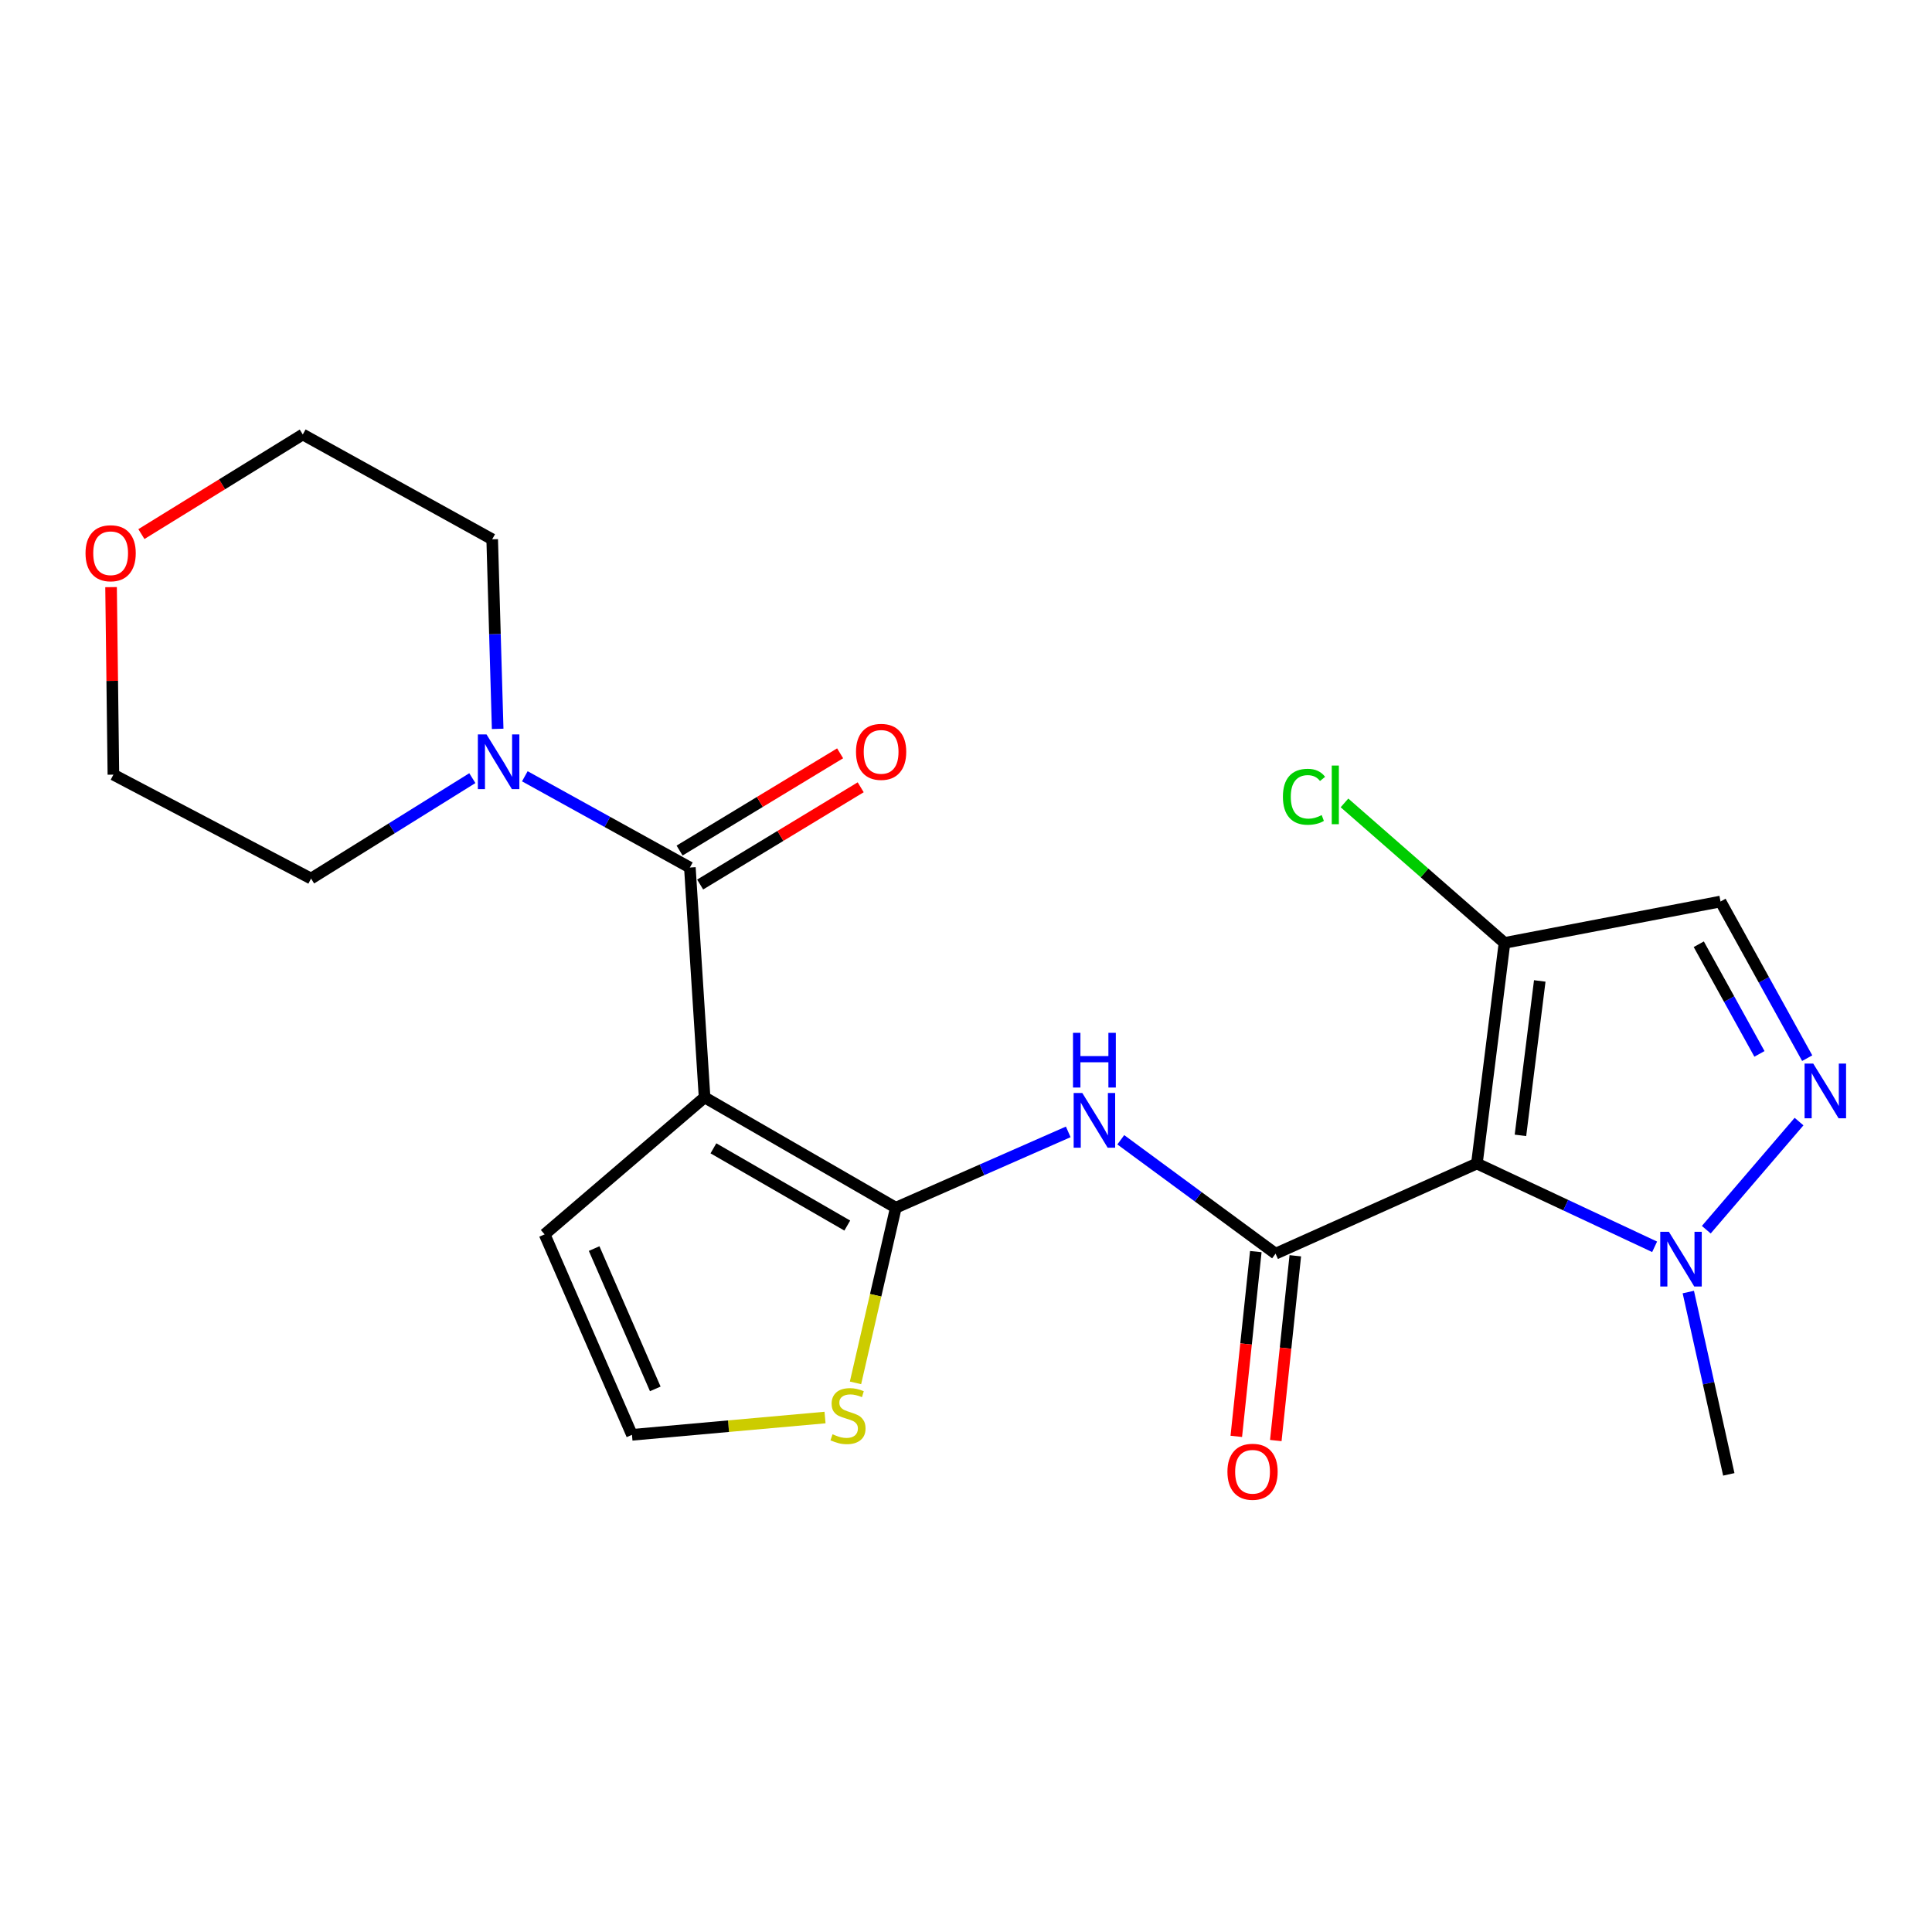 <?xml version='1.0' encoding='iso-8859-1'?>
<svg version='1.1' baseProfile='full'
              xmlns='http://www.w3.org/2000/svg'
                      xmlns:rdkit='http://www.rdkit.org/xml'
                      xmlns:xlink='http://www.w3.org/1999/xlink'
                  xml:space='preserve'
width='1000px' height='1000px' viewBox='0 0 1000 1000'>
<!-- END OF HEADER -->
<rect style='opacity:1.0;fill:#FFFFFF;stroke:none' width='1000' height='1000' x='0' y='0'> </rect>
<path class='bond-1' d='M 364.691,568.001 L 463.671,625.114' style='fill:none;fill-rule:evenodd;stroke:#000000;stroke-width:6px;stroke-linecap:butt;stroke-linejoin:miter;stroke-opacity:1' />
<path class='bond-1' d='M 369.264,594.373 L 438.55,634.352' style='fill:none;fill-rule:evenodd;stroke:#000000;stroke-width:6px;stroke-linecap:butt;stroke-linejoin:miter;stroke-opacity:1' />
<path class='bond-3' d='M 364.691,568.001 L 357.073,449.035' style='fill:none;fill-rule:evenodd;stroke:#000000;stroke-width:6px;stroke-linecap:butt;stroke-linejoin:miter;stroke-opacity:1' />
<path class='bond-11' d='M 364.691,568.001 L 281.893,638.91' style='fill:none;fill-rule:evenodd;stroke:#000000;stroke-width:6px;stroke-linecap:butt;stroke-linejoin:miter;stroke-opacity:1' />
<path class='bond-0' d='M 764.437,602.239 L 660.226,648.903' style='fill:none;fill-rule:evenodd;stroke:#000000;stroke-width:6px;stroke-linecap:butt;stroke-linejoin:miter;stroke-opacity:1' />
<path class='bond-6' d='M 764.437,602.239 L 810.433,623.793' style='fill:none;fill-rule:evenodd;stroke:#000000;stroke-width:6px;stroke-linecap:butt;stroke-linejoin:miter;stroke-opacity:1' />
<path class='bond-6' d='M 810.433,623.793 L 856.43,645.347' style='fill:none;fill-rule:evenodd;stroke:#0000FF;stroke-width:6px;stroke-linecap:butt;stroke-linejoin:miter;stroke-opacity:1' />
<path class='bond-7' d='M 764.437,602.239 L 778.724,488.047' style='fill:none;fill-rule:evenodd;stroke:#000000;stroke-width:6px;stroke-linecap:butt;stroke-linejoin:miter;stroke-opacity:1' />
<path class='bond-7' d='M 786.978,587.662 L 796.978,507.728' style='fill:none;fill-rule:evenodd;stroke:#000000;stroke-width:6px;stroke-linecap:butt;stroke-linejoin:miter;stroke-opacity:1' />
<path class='bond-4' d='M 463.671,625.114 L 508.294,605.487' style='fill:none;fill-rule:evenodd;stroke:#000000;stroke-width:6px;stroke-linecap:butt;stroke-linejoin:miter;stroke-opacity:1' />
<path class='bond-4' d='M 508.294,605.487 L 552.918,585.86' style='fill:none;fill-rule:evenodd;stroke:#0000FF;stroke-width:6px;stroke-linecap:butt;stroke-linejoin:miter;stroke-opacity:1' />
<path class='bond-10' d='M 463.671,625.114 L 453.239,670.442' style='fill:none;fill-rule:evenodd;stroke:#000000;stroke-width:6px;stroke-linecap:butt;stroke-linejoin:miter;stroke-opacity:1' />
<path class='bond-10' d='M 453.239,670.442 L 442.807,715.769' style='fill:none;fill-rule:evenodd;stroke:#CCCC00;stroke-width:6px;stroke-linecap:butt;stroke-linejoin:miter;stroke-opacity:1' />
<path class='bond-2' d='M 660.226,648.903 L 620.171,619.425' style='fill:none;fill-rule:evenodd;stroke:#000000;stroke-width:6px;stroke-linecap:butt;stroke-linejoin:miter;stroke-opacity:1' />
<path class='bond-2' d='M 620.171,619.425 L 580.116,589.947' style='fill:none;fill-rule:evenodd;stroke:#0000FF;stroke-width:6px;stroke-linecap:butt;stroke-linejoin:miter;stroke-opacity:1' />
<path class='bond-13' d='M 650.005,647.823 L 644.955,695.645' style='fill:none;fill-rule:evenodd;stroke:#000000;stroke-width:6px;stroke-linecap:butt;stroke-linejoin:miter;stroke-opacity:1' />
<path class='bond-13' d='M 644.955,695.645 L 639.905,743.466' style='fill:none;fill-rule:evenodd;stroke:#FF0000;stroke-width:6px;stroke-linecap:butt;stroke-linejoin:miter;stroke-opacity:1' />
<path class='bond-13' d='M 670.448,649.982 L 665.398,697.804' style='fill:none;fill-rule:evenodd;stroke:#000000;stroke-width:6px;stroke-linecap:butt;stroke-linejoin:miter;stroke-opacity:1' />
<path class='bond-13' d='M 665.398,697.804 L 660.348,745.625' style='fill:none;fill-rule:evenodd;stroke:#FF0000;stroke-width:6px;stroke-linecap:butt;stroke-linejoin:miter;stroke-opacity:1' />
<path class='bond-9' d='M 357.073,449.035 L 314.361,425.417' style='fill:none;fill-rule:evenodd;stroke:#000000;stroke-width:6px;stroke-linecap:butt;stroke-linejoin:miter;stroke-opacity:1' />
<path class='bond-9' d='M 314.361,425.417 L 271.65,401.8' style='fill:none;fill-rule:evenodd;stroke:#0000FF;stroke-width:6px;stroke-linecap:butt;stroke-linejoin:miter;stroke-opacity:1' />
<path class='bond-14' d='M 362.398,457.827 L 403.947,432.661' style='fill:none;fill-rule:evenodd;stroke:#000000;stroke-width:6px;stroke-linecap:butt;stroke-linejoin:miter;stroke-opacity:1' />
<path class='bond-14' d='M 403.947,432.661 L 445.496,407.496' style='fill:none;fill-rule:evenodd;stroke:#FF0000;stroke-width:6px;stroke-linecap:butt;stroke-linejoin:miter;stroke-opacity:1' />
<path class='bond-14' d='M 351.748,440.244 L 393.298,415.078' style='fill:none;fill-rule:evenodd;stroke:#000000;stroke-width:6px;stroke-linecap:butt;stroke-linejoin:miter;stroke-opacity:1' />
<path class='bond-14' d='M 393.298,415.078 L 434.847,389.913' style='fill:none;fill-rule:evenodd;stroke:#FF0000;stroke-width:6px;stroke-linecap:butt;stroke-linejoin:miter;stroke-opacity:1' />
<path class='bond-5' d='M 931.179,580.53 L 883.172,636.492' style='fill:none;fill-rule:evenodd;stroke:#0000FF;stroke-width:6px;stroke-linecap:butt;stroke-linejoin:miter;stroke-opacity:1' />
<path class='bond-24' d='M 935.403,547.705 L 912.972,507.164' style='fill:none;fill-rule:evenodd;stroke:#0000FF;stroke-width:6px;stroke-linecap:butt;stroke-linejoin:miter;stroke-opacity:1' />
<path class='bond-24' d='M 912.972,507.164 L 890.541,466.622' style='fill:none;fill-rule:evenodd;stroke:#000000;stroke-width:6px;stroke-linecap:butt;stroke-linejoin:miter;stroke-opacity:1' />
<path class='bond-24' d='M 910.686,545.494 L 894.985,517.116' style='fill:none;fill-rule:evenodd;stroke:#0000FF;stroke-width:6px;stroke-linecap:butt;stroke-linejoin:miter;stroke-opacity:1' />
<path class='bond-24' d='M 894.985,517.116 L 879.283,488.737' style='fill:none;fill-rule:evenodd;stroke:#000000;stroke-width:6px;stroke-linecap:butt;stroke-linejoin:miter;stroke-opacity:1' />
<path class='bond-17' d='M 873.865,668.759 L 884.344,715.944' style='fill:none;fill-rule:evenodd;stroke:#0000FF;stroke-width:6px;stroke-linecap:butt;stroke-linejoin:miter;stroke-opacity:1' />
<path class='bond-17' d='M 884.344,715.944 L 894.823,763.129' style='fill:none;fill-rule:evenodd;stroke:#000000;stroke-width:6px;stroke-linecap:butt;stroke-linejoin:miter;stroke-opacity:1' />
<path class='bond-8' d='M 778.724,488.047 L 890.541,466.622' style='fill:none;fill-rule:evenodd;stroke:#000000;stroke-width:6px;stroke-linecap:butt;stroke-linejoin:miter;stroke-opacity:1' />
<path class='bond-16' d='M 778.724,488.047 L 737.313,451.815' style='fill:none;fill-rule:evenodd;stroke:#000000;stroke-width:6px;stroke-linecap:butt;stroke-linejoin:miter;stroke-opacity:1' />
<path class='bond-16' d='M 737.313,451.815 L 695.902,415.583' style='fill:none;fill-rule:evenodd;stroke:#00CC00;stroke-width:6px;stroke-linecap:butt;stroke-linejoin:miter;stroke-opacity:1' />
<path class='bond-18' d='M 257.59,377.257 L 256.174,328.202' style='fill:none;fill-rule:evenodd;stroke:#0000FF;stroke-width:6px;stroke-linecap:butt;stroke-linejoin:miter;stroke-opacity:1' />
<path class='bond-18' d='M 256.174,328.202 L 254.758,279.146' style='fill:none;fill-rule:evenodd;stroke:#000000;stroke-width:6px;stroke-linecap:butt;stroke-linejoin:miter;stroke-opacity:1' />
<path class='bond-19' d='M 244.483,402.765 L 202.746,428.755' style='fill:none;fill-rule:evenodd;stroke:#0000FF;stroke-width:6px;stroke-linecap:butt;stroke-linejoin:miter;stroke-opacity:1' />
<path class='bond-19' d='M 202.746,428.755 L 161.009,454.745' style='fill:none;fill-rule:evenodd;stroke:#000000;stroke-width:6px;stroke-linecap:butt;stroke-linejoin:miter;stroke-opacity:1' />
<path class='bond-22' d='M 427.036,733.713 L 377.071,738.188' style='fill:none;fill-rule:evenodd;stroke:#CCCC00;stroke-width:6px;stroke-linecap:butt;stroke-linejoin:miter;stroke-opacity:1' />
<path class='bond-22' d='M 377.071,738.188 L 327.106,742.664' style='fill:none;fill-rule:evenodd;stroke:#000000;stroke-width:6px;stroke-linecap:butt;stroke-linejoin:miter;stroke-opacity:1' />
<path class='bond-12' d='M 281.893,638.91 L 327.106,742.664' style='fill:none;fill-rule:evenodd;stroke:#000000;stroke-width:6px;stroke-linecap:butt;stroke-linejoin:miter;stroke-opacity:1' />
<path class='bond-12' d='M 307.52,646.261 L 339.169,718.888' style='fill:none;fill-rule:evenodd;stroke:#000000;stroke-width:6px;stroke-linecap:butt;stroke-linejoin:miter;stroke-opacity:1' />
<path class='bond-15' d='M 57.486,303.9 L 58.09,352.427' style='fill:none;fill-rule:evenodd;stroke:#FF0000;stroke-width:6px;stroke-linecap:butt;stroke-linejoin:miter;stroke-opacity:1' />
<path class='bond-15' d='M 58.09,352.427 L 58.694,400.955' style='fill:none;fill-rule:evenodd;stroke:#000000;stroke-width:6px;stroke-linecap:butt;stroke-linejoin:miter;stroke-opacity:1' />
<path class='bond-23' d='M 73.188,276.445 L 114.951,250.666' style='fill:none;fill-rule:evenodd;stroke:#FF0000;stroke-width:6px;stroke-linecap:butt;stroke-linejoin:miter;stroke-opacity:1' />
<path class='bond-23' d='M 114.951,250.666 L 156.715,224.888' style='fill:none;fill-rule:evenodd;stroke:#000000;stroke-width:6px;stroke-linecap:butt;stroke-linejoin:miter;stroke-opacity:1' />
<path class='bond-21' d='M 254.758,279.146 L 156.715,224.888' style='fill:none;fill-rule:evenodd;stroke:#000000;stroke-width:6px;stroke-linecap:butt;stroke-linejoin:miter;stroke-opacity:1' />
<path class='bond-20' d='M 161.009,454.745 L 58.694,400.955' style='fill:none;fill-rule:evenodd;stroke:#000000;stroke-width:6px;stroke-linecap:butt;stroke-linejoin:miter;stroke-opacity:1' />
<path  class='atom-5' d='M 560.205 565.741
L 569.485 580.741
Q 570.405 582.221, 571.885 584.901
Q 573.365 587.581, 573.445 587.741
L 573.445 565.741
L 577.205 565.741
L 577.205 594.061
L 573.325 594.061
L 563.365 577.661
Q 562.205 575.741, 560.965 573.541
Q 559.765 571.341, 559.405 570.661
L 559.405 594.061
L 555.725 594.061
L 555.725 565.741
L 560.205 565.741
' fill='#0000FF'/>
<path  class='atom-5' d='M 555.385 534.589
L 559.225 534.589
L 559.225 546.629
L 573.705 546.629
L 573.705 534.589
L 577.545 534.589
L 577.545 562.909
L 573.705 562.909
L 573.705 549.829
L 559.225 549.829
L 559.225 562.909
L 555.385 562.909
L 555.385 534.589
' fill='#0000FF'/>
<path  class='atom-6' d='M 938.527 550.506
L 947.807 565.506
Q 948.727 566.986, 950.207 569.666
Q 951.687 572.346, 951.767 572.506
L 951.767 550.506
L 955.527 550.506
L 955.527 578.826
L 951.647 578.826
L 941.687 562.426
Q 940.527 560.506, 939.287 558.306
Q 938.087 556.106, 937.727 555.426
L 937.727 578.826
L 934.047 578.826
L 934.047 550.506
L 938.527 550.506
' fill='#0000FF'/>
<path  class='atom-7' d='M 863.827 637.586
L 873.107 652.586
Q 874.027 654.066, 875.507 656.746
Q 876.987 659.426, 877.067 659.586
L 877.067 637.586
L 880.827 637.586
L 880.827 665.906
L 876.947 665.906
L 866.987 649.506
Q 865.827 647.586, 864.587 645.386
Q 863.387 643.186, 863.027 642.506
L 863.027 665.906
L 859.347 665.906
L 859.347 637.586
L 863.827 637.586
' fill='#0000FF'/>
<path  class='atom-10' d='M 251.822 380.137
L 261.102 395.137
Q 262.022 396.617, 263.502 399.297
Q 264.982 401.977, 265.062 402.137
L 265.062 380.137
L 268.822 380.137
L 268.822 408.457
L 264.942 408.457
L 254.982 392.057
Q 253.822 390.137, 252.582 387.937
Q 251.382 385.737, 251.022 385.057
L 251.022 408.457
L 247.342 408.457
L 247.342 380.137
L 251.822 380.137
' fill='#0000FF'/>
<path  class='atom-11' d='M 430.923 742.368
Q 431.243 742.488, 432.563 743.048
Q 433.883 743.608, 435.323 743.968
Q 436.803 744.288, 438.243 744.288
Q 440.923 744.288, 442.483 743.008
Q 444.043 741.688, 444.043 739.408
Q 444.043 737.848, 443.243 736.888
Q 442.483 735.928, 441.283 735.408
Q 440.083 734.888, 438.083 734.288
Q 435.563 733.528, 434.043 732.808
Q 432.563 732.088, 431.483 730.568
Q 430.443 729.048, 430.443 726.488
Q 430.443 722.928, 432.843 720.728
Q 435.283 718.528, 440.083 718.528
Q 443.363 718.528, 447.083 720.088
L 446.163 723.168
Q 442.763 721.768, 440.203 721.768
Q 437.443 721.768, 435.923 722.928
Q 434.403 724.048, 434.443 726.008
Q 434.443 727.528, 435.203 728.448
Q 436.003 729.368, 437.123 729.888
Q 438.283 730.408, 440.203 731.008
Q 442.763 731.808, 444.283 732.608
Q 445.803 733.408, 446.883 735.048
Q 448.003 736.648, 448.003 739.408
Q 448.003 743.328, 445.363 745.448
Q 442.763 747.528, 438.403 747.528
Q 435.883 747.528, 433.963 746.968
Q 432.083 746.448, 429.843 745.528
L 430.923 742.368
' fill='#CCCC00'/>
<path  class='atom-14' d='M 635.315 761.781
Q 635.315 754.981, 638.675 751.181
Q 642.035 747.381, 648.315 747.381
Q 654.595 747.381, 657.955 751.181
Q 661.315 754.981, 661.315 761.781
Q 661.315 768.661, 657.915 772.581
Q 654.515 776.461, 648.315 776.461
Q 642.075 776.461, 638.675 772.581
Q 635.315 768.701, 635.315 761.781
M 648.315 773.261
Q 652.635 773.261, 654.955 770.381
Q 657.315 767.461, 657.315 761.781
Q 657.315 756.221, 654.955 753.421
Q 652.635 750.581, 648.315 750.581
Q 643.995 750.581, 641.635 753.381
Q 639.315 756.181, 639.315 761.781
Q 639.315 767.501, 641.635 770.381
Q 643.995 773.261, 648.315 773.261
' fill='#FF0000'/>
<path  class='atom-15' d='M 443.065 389.158
Q 443.065 382.358, 446.425 378.558
Q 449.785 374.758, 456.065 374.758
Q 462.345 374.758, 465.705 378.558
Q 469.065 382.358, 469.065 389.158
Q 469.065 396.038, 465.665 399.958
Q 462.265 403.838, 456.065 403.838
Q 449.825 403.838, 446.425 399.958
Q 443.065 396.078, 443.065 389.158
M 456.065 400.638
Q 460.385 400.638, 462.705 397.758
Q 465.065 394.838, 465.065 389.158
Q 465.065 383.598, 462.705 380.798
Q 460.385 377.958, 456.065 377.958
Q 451.745 377.958, 449.385 380.758
Q 447.065 383.558, 447.065 389.158
Q 447.065 394.878, 449.385 397.758
Q 451.745 400.638, 456.065 400.638
' fill='#FF0000'/>
<path  class='atom-16' d='M 44.266 286.352
Q 44.266 279.552, 47.626 275.752
Q 50.986 271.952, 57.266 271.952
Q 63.546 271.952, 66.906 275.752
Q 70.266 279.552, 70.266 286.352
Q 70.266 293.232, 66.866 297.152
Q 63.466 301.032, 57.266 301.032
Q 51.026 301.032, 47.626 297.152
Q 44.266 293.272, 44.266 286.352
M 57.266 297.832
Q 61.586 297.832, 63.906 294.952
Q 66.266 292.032, 66.266 286.352
Q 66.266 280.792, 63.906 277.992
Q 61.586 275.152, 57.266 275.152
Q 52.946 275.152, 50.586 277.952
Q 48.266 280.752, 48.266 286.352
Q 48.266 292.072, 50.586 294.952
Q 52.946 297.832, 57.266 297.832
' fill='#FF0000'/>
<path  class='atom-17' d='M 664.033 412.408
Q 664.033 405.368, 667.313 401.688
Q 670.633 397.968, 676.913 397.968
Q 682.753 397.968, 685.873 402.088
L 683.233 404.248
Q 680.953 401.248, 676.913 401.248
Q 672.633 401.248, 670.353 404.128
Q 668.113 406.968, 668.113 412.408
Q 668.113 418.008, 670.433 420.888
Q 672.793 423.768, 677.353 423.768
Q 680.473 423.768, 684.113 421.888
L 685.233 424.888
Q 683.753 425.848, 681.513 426.408
Q 679.273 426.968, 676.793 426.968
Q 670.633 426.968, 667.313 423.208
Q 664.033 419.448, 664.033 412.408
' fill='#00CC00'/>
<path  class='atom-17' d='M 689.313 396.248
L 692.993 396.248
L 692.993 426.608
L 689.313 426.608
L 689.313 396.248
' fill='#00CC00'/>
</svg>
